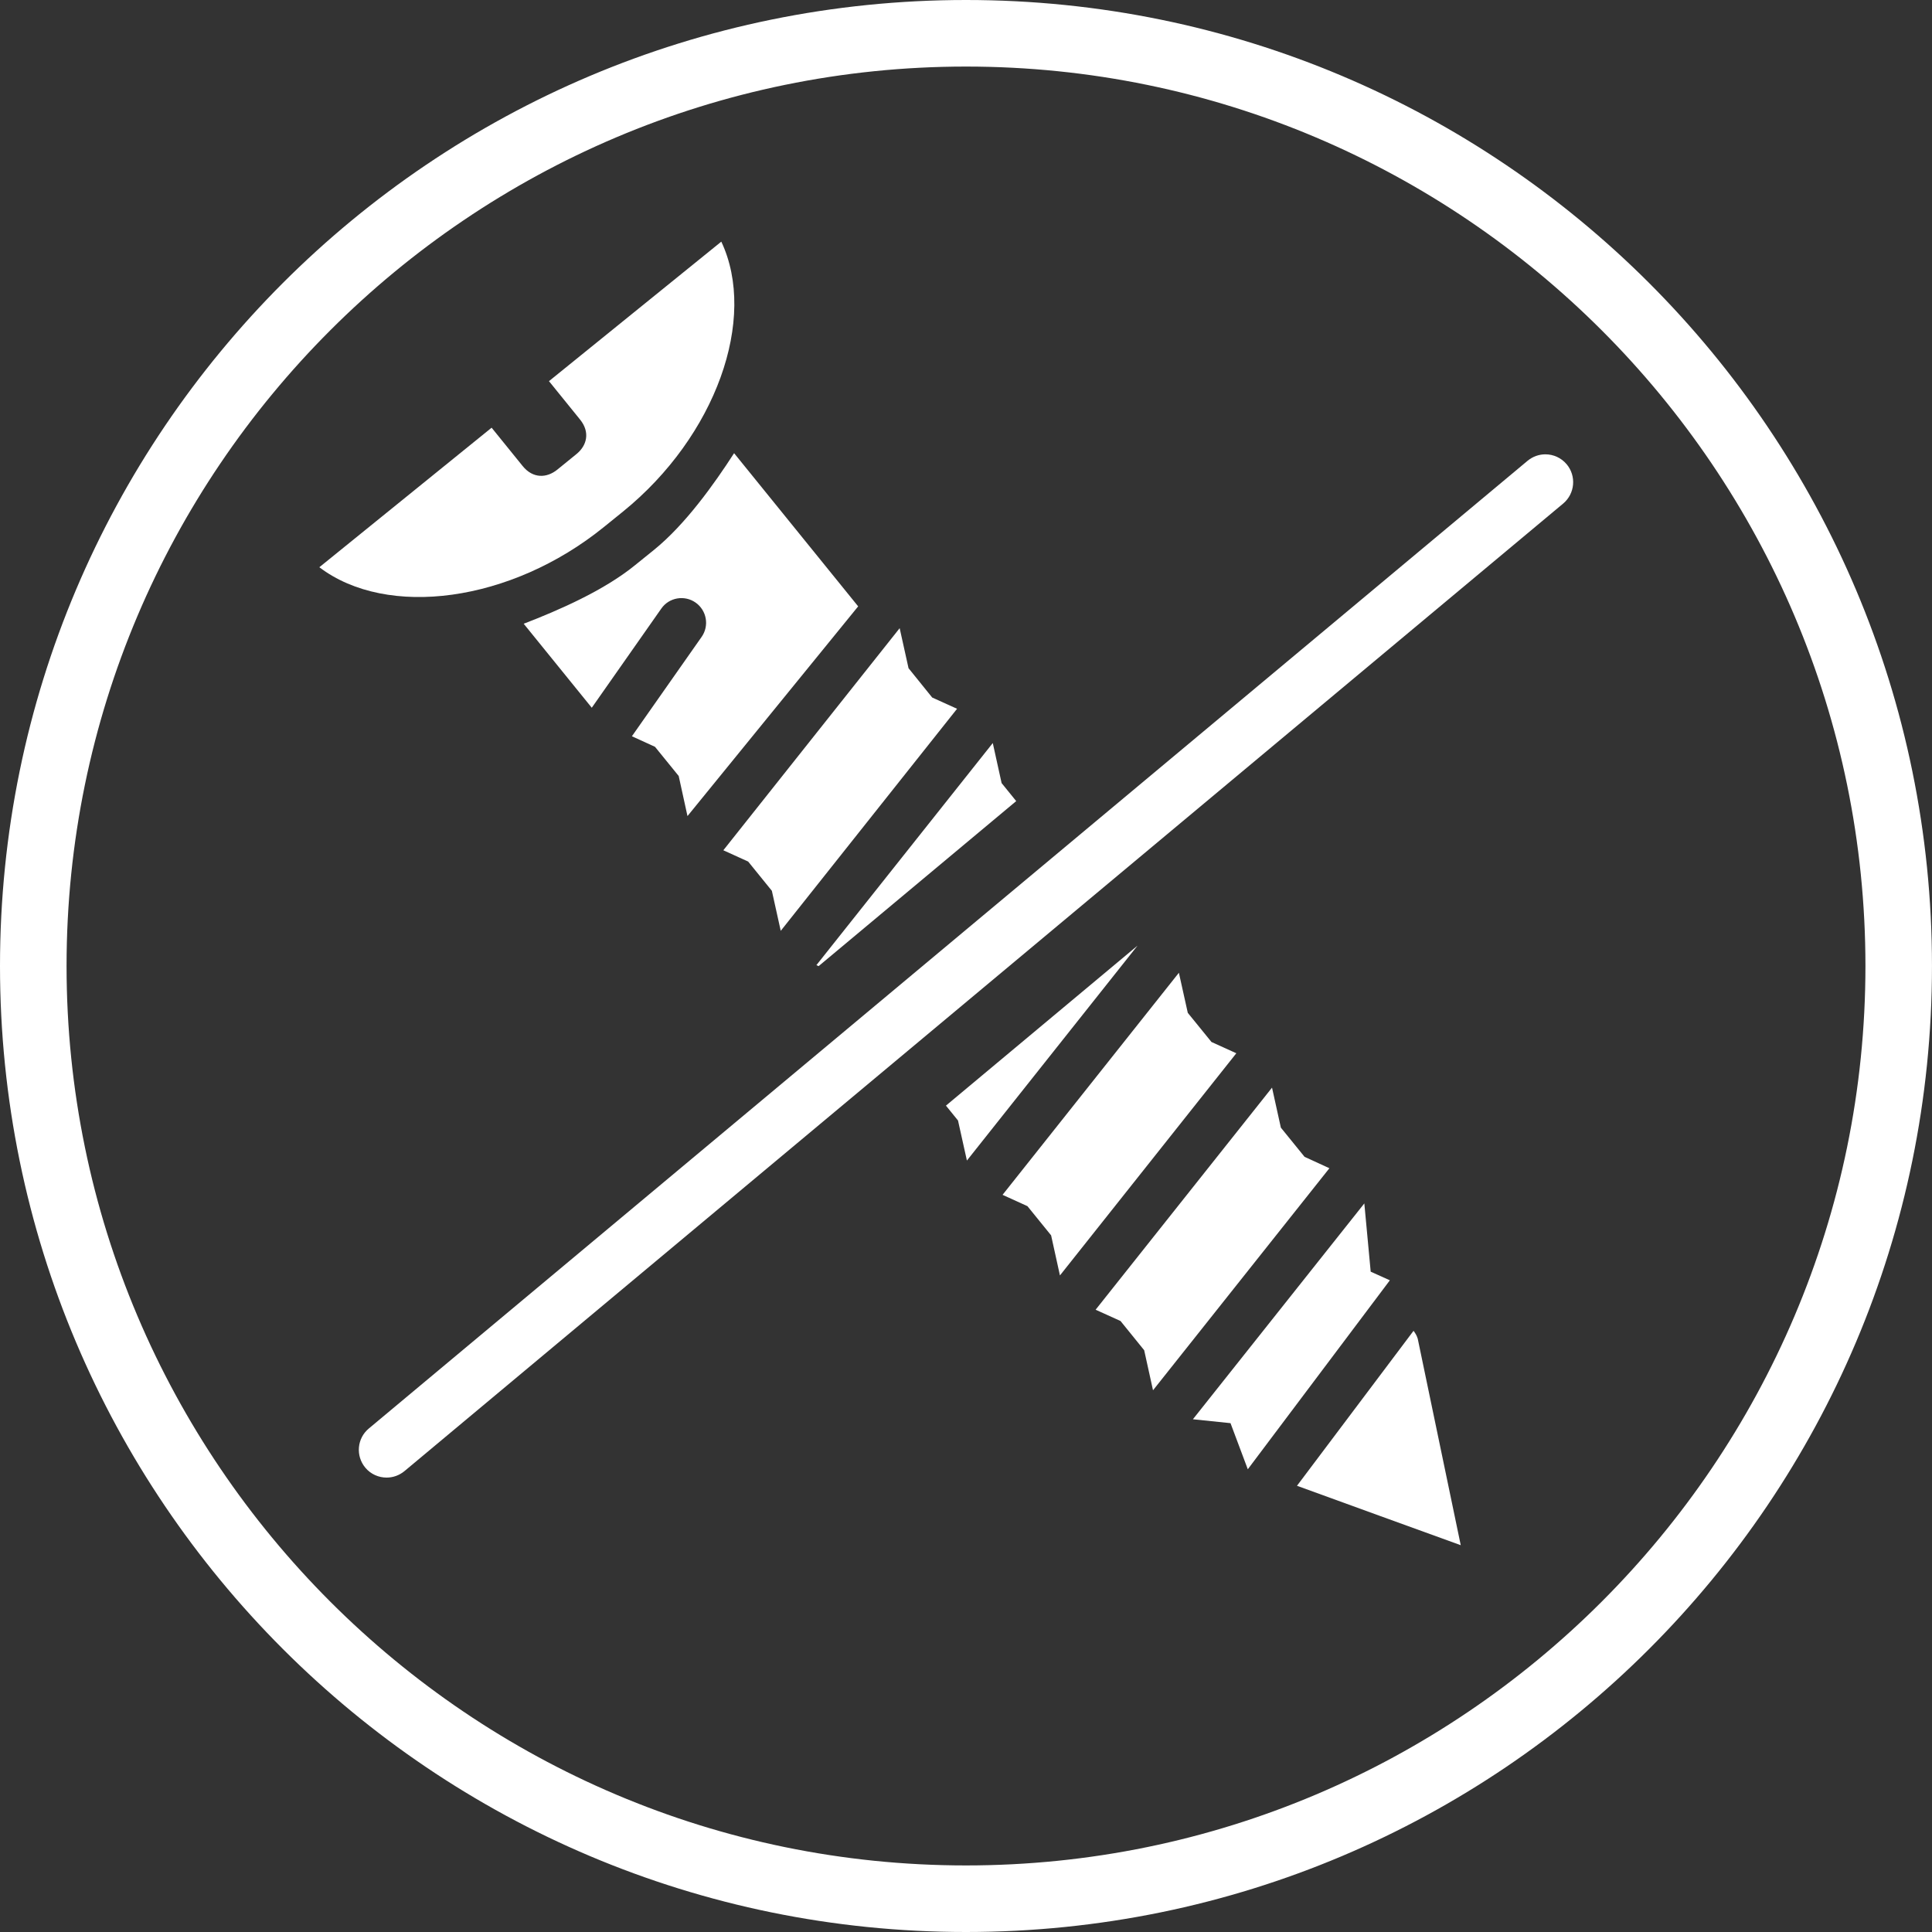 <?xml version="1.0" encoding="utf-8"?>
<!-- Generator: Adobe Illustrator 15.0.2, SVG Export Plug-In . SVG Version: 6.00 Build 0)  -->
<!DOCTYPE svg PUBLIC "-//W3C//DTD SVG 1.1//EN" "http://www.w3.org/Graphics/SVG/1.1/DTD/svg11.dtd">
<svg version="1.1" id="Layer_1" xmlns="http://www.w3.org/2000/svg" xmlns:xlink="http://www.w3.org/1999/xlink" x="0px" y="0px"
	 width="87.078px" height="87.078px" viewBox="0 0 87.078 87.078" enable-background="new 0 0 87.078 87.078" xml:space="preserve">
<rect x="0" y="0" width="87.078" height="87.078" fill="#333333" stroke="none"/>
<g>
	<g>
		<g>
			<path fill="#FFFFFF" d="M27.217,23.755l0.864-0.699c4.187-3.395,6.066-8.697,4.429-12.165l-7.767,6.288l1.398,1.727
				c0.465,0.571,0.315,1.177-0.163,1.562l-0.861,0.7c-0.478,0.386-1.099,0.407-1.561-0.164l-1.398-1.727l-7.765,6.289
				C17.45,27.887,23.03,27.146,27.217,23.755z"/>
			<polygon fill="#FFFFFF" points="61.779,57.316 61.492,54.24 53.766,63.968 55.461,64.144 56.24,66.222 62.643,57.705 			"/>
			<polygon fill="#FFFFFF" points="36.896,43.545 45.802,36.107 45.144,35.295 44.746,33.49 36.797,43.5 			"/>
			<polygon fill="#FFFFFF" points="42.635,49.832 43.179,50.503 43.58,52.308 51.271,42.62 			"/>
			<path fill="#FFFFFF" d="M63.71,59.982l-5.253,6.984c0,0,7.379,2.682,7.381,2.678L63.9,60.341
				C63.861,60.205,63.793,60.089,63.71,59.982z"/>
			<polygon fill="#FFFFFF" points="54.603,46.964 53.535,45.65 53.134,43.844 45.187,53.853 46.308,54.363 47.375,55.679 
				47.773,57.486 55.723,47.472 			"/>
			<polygon fill="#FFFFFF" points="58.798,52.14 57.73,50.824 57.332,49.021 49.381,59.031 50.503,59.539 51.57,60.857 
				51.968,62.662 59.918,52.654 			"/>
			<path fill="#FFFFFF" d="M29.479,24.782l-0.863,0.697c-1.408,1.144-3.442,2.029-5.012,2.634l3.068,3.786l3.133-4.468
				c0.349-0.504,1.045-0.623,1.545-0.273c0.503,0.353,0.626,1.046,0.273,1.548l-3.142,4.478l1.041,0.476l1.068,1.315l0.396,1.807
				l7.693-9.452l-5.592-6.904C32.18,21.83,30.887,23.64,29.479,24.782z"/>
			<polygon fill="#FFFFFF" points="33.721,38.832 34.789,40.15 35.189,41.954 43.136,31.946 42.015,31.438 40.949,30.117 
				40.549,28.313 32.602,38.323 			"/>
			<path fill="#FFFFFF" d="M70.613,20.926c-0.248-0.296-0.604-0.449-0.961-0.449c-0.283,0-0.566,0.097-0.802,0.291L43.521,41.92
				l-4.465,3.73L16.624,64.384c-0.532,0.441-0.604,1.232-0.159,1.766c0.247,0.297,0.604,0.447,0.961,0.447
				c0.283,0,0.566-0.096,0.803-0.291L44.246,44.58l5.068-4.232l21.145-17.656C70.986,22.246,71.056,21.457,70.613,20.926z"/>
		</g>
	</g>
	<path fill="#FFFFFF" d="M43.539,3c22.354,0,40.539,18.186,40.539,40.538c0,22.354-18.187,40.54-40.539,40.54
		C21.185,84.078,3,65.89,3,43.538C3,21.186,21.184,3,43.539,3 M43.539,0C19.493,0,0,19.493,0,43.538
		c0,24.045,19.492,43.54,43.538,43.54c24.048,0,43.539-19.494,43.539-43.54C87.078,19.493,67.585,0,43.539,0L43.539,0z"/>
</g>
</svg>
